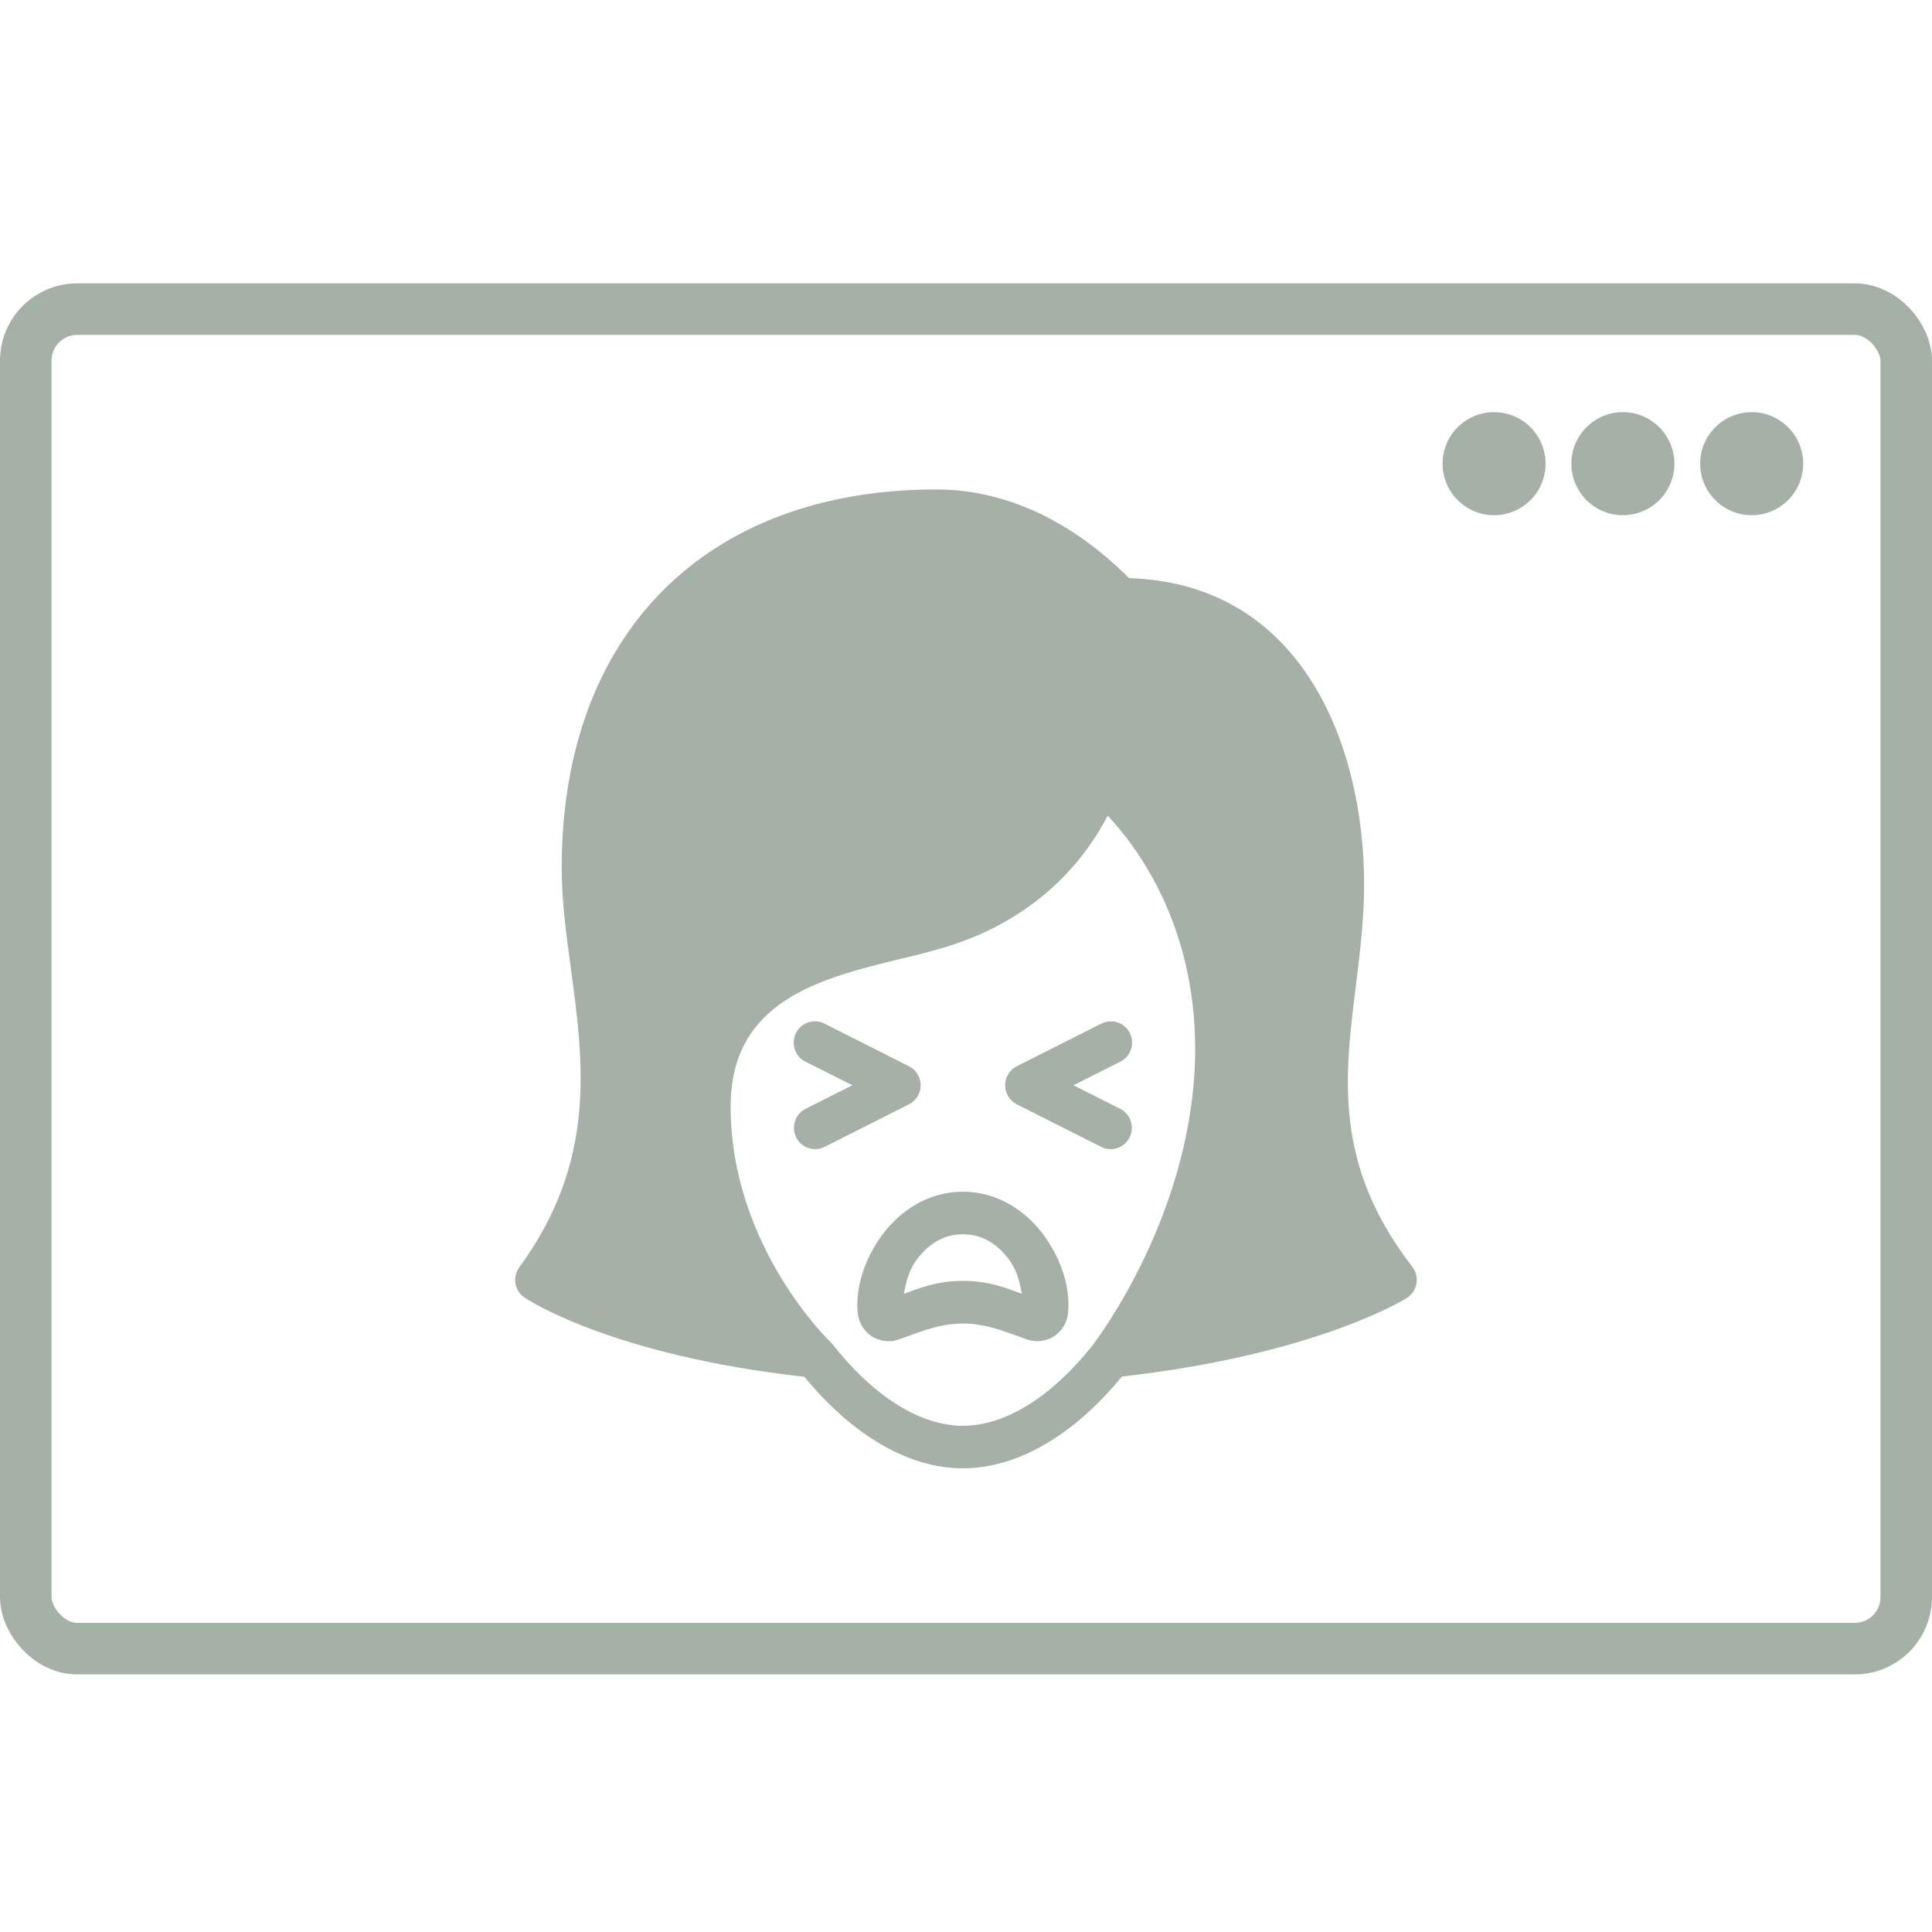 <?xml version="1.0" encoding="UTF-8"?> <svg xmlns="http://www.w3.org/2000/svg" width="75" height="75" viewBox="0 0 75 75" fill="none"><path d="M36.355 19C27.38 19 21.805 24.625 21.805 33.679C21.805 34.97 21.978 36.254 22.164 37.613C22.657 41.285 23.169 45.08 20.159 49.197C20.028 49.378 19.974 49.607 20.012 49.83C20.05 50.053 20.179 50.249 20.364 50.375C20.502 50.465 23.768 52.615 31.225 53.447C33.114 55.742 35.288 57 37.379 57C39.48 57 41.663 55.738 43.553 53.438C51.007 52.595 54.465 50.482 54.609 50.391C54.807 50.266 54.945 50.062 54.987 49.833C55.028 49.604 54.971 49.365 54.827 49.178C51.772 45.225 52.188 41.85 52.633 38.281C52.79 37.003 52.954 35.686 52.954 34.337C52.954 28.942 50.555 22.653 43.831 22.443C40.985 19.603 38.206 19 36.355 19ZM43.002 31.662C44.219 32.966 46.396 35.961 46.396 40.711C46.396 47.048 42.502 52.102 42.464 52.153C42.458 52.163 42.458 52.173 42.451 52.182C40.834 54.222 39.038 55.348 37.379 55.348C35.718 55.348 33.912 54.212 32.291 52.15C32.285 52.14 32.272 52.137 32.266 52.131C32.263 52.124 32.26 52.118 32.256 52.114C32.215 52.079 28.363 48.384 28.363 42.956C28.363 38.823 31.891 37.968 35.004 37.213C35.647 37.058 36.252 36.909 36.803 36.735C40.482 35.586 42.243 33.134 43.002 31.662ZM31.613 39.649C31.235 39.655 30.912 39.926 30.831 40.298C30.751 40.672 30.934 41.053 31.273 41.217L33.089 42.13L31.273 43.044C30.87 43.247 30.706 43.744 30.908 44.154C31.11 44.56 31.603 44.725 32.01 44.522L35.288 42.869C35.564 42.731 35.74 42.443 35.74 42.13C35.74 41.817 35.564 41.53 35.288 41.392L32.01 39.739C31.885 39.675 31.75 39.642 31.613 39.649ZM43.12 39.649C42.992 39.649 42.864 39.681 42.749 39.739L39.47 41.392C39.195 41.53 39.019 41.817 39.019 42.13C39.019 42.443 39.195 42.731 39.47 42.869L42.749 44.522C43.156 44.725 43.649 44.56 43.85 44.154C44.052 43.744 43.889 43.247 43.485 43.044L41.67 42.13L43.485 41.217C43.828 41.049 44.014 40.662 43.924 40.285C43.838 39.91 43.505 39.646 43.12 39.649ZM37.379 46.261C36.035 46.261 34.965 47 34.296 47.874C33.63 48.752 33.281 49.756 33.281 50.659C33.281 50.885 33.294 51.104 33.396 51.35C33.502 51.598 33.758 51.876 34.036 51.976C34.597 52.179 34.904 51.985 35.215 51.879C35.83 51.669 36.505 51.379 37.379 51.379C38.254 51.379 38.929 51.669 39.544 51.879C39.854 51.985 40.162 52.179 40.722 51.976C41.001 51.876 41.257 51.598 41.363 51.35C41.465 51.104 41.478 50.885 41.478 50.659C41.478 49.756 41.129 48.752 40.463 47.874C39.794 47 38.724 46.261 37.379 46.261ZM37.379 47.913C38.145 47.913 38.718 48.303 39.16 48.884C39.496 49.323 39.586 49.804 39.672 50.227C39.134 50.033 38.433 49.723 37.379 49.723C36.326 49.723 35.625 50.033 35.087 50.227C35.173 49.807 35.263 49.323 35.599 48.884C36.041 48.303 36.614 47.913 37.379 47.913Z" fill="#A5B1A7"></path><rect x="1" y="12" width="73" height="52" rx="2" stroke="#A5B1A7" stroke-width="2"></rect><circle cx="58" cy="18" r="2" fill="#A5B1A7"></circle><circle cx="63" cy="18" r="2" fill="#A5B1A7"></circle><circle cx="68" cy="18" r="2" fill="#A5B1A7"></circle></svg> 